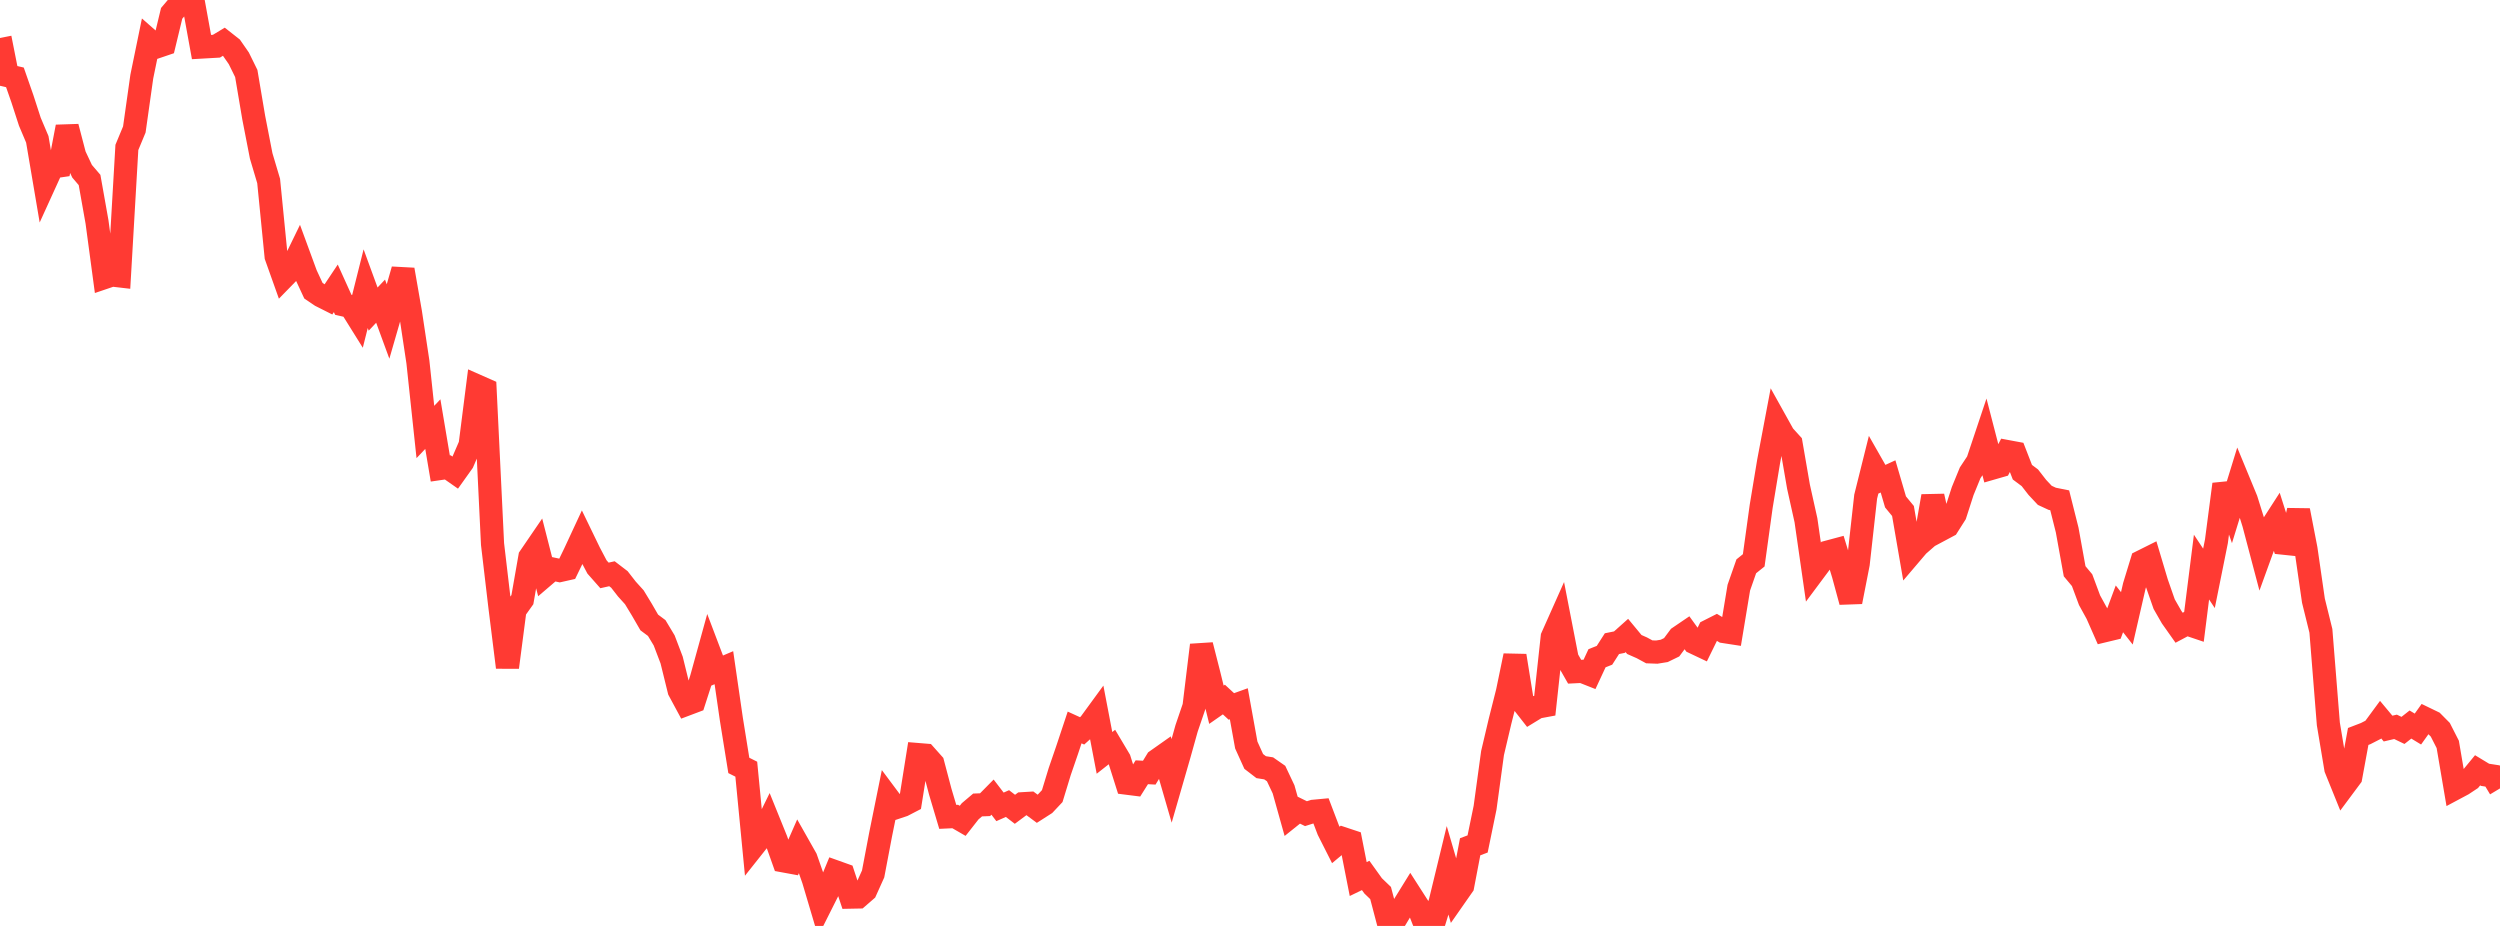 <?xml version="1.0" standalone="no"?>
<!DOCTYPE svg PUBLIC "-//W3C//DTD SVG 1.1//EN" "http://www.w3.org/Graphics/SVG/1.1/DTD/svg11.dtd">

<svg width="135" height="50" viewBox="0 0 135 50" preserveAspectRatio="none" 
  xmlns="http://www.w3.org/2000/svg"
  xmlns:xlink="http://www.w3.org/1999/xlink">


<polyline points="0.0, 2.051 0.403, 4.084 0.806, 4.178 1.209, 5.332 1.612, 6.574 2.015, 7.526 2.418, 9.902 2.821, 9.017 3.224, 8.958 3.627, 6.848 4.03, 8.391 4.433, 9.248 4.836, 9.719 5.239, 11.987 5.642, 14.987 6.045, 14.85 6.448, 14.897 6.851, 7.961 7.254, 6.991 7.657, 4.137 8.06, 2.176 8.463, 2.53 8.866, 2.393 9.269, 0.721 9.672, 0.245 10.075, 0.0 10.478, 0.323 10.881, 2.541 11.284, 2.518 11.687, 2.495 12.09, 2.252 12.493, 2.569 12.896, 3.15 13.299, 3.969 13.701, 6.35 14.104, 8.419 14.507, 9.774 14.91, 13.843 15.313, 14.975 15.716, 14.562 16.119, 13.734 16.522, 14.832 16.925, 15.699 17.328, 15.972 17.731, 16.175 18.134, 15.57 18.537, 16.46 18.94, 16.553 19.343, 17.199 19.746, 15.59 20.149, 16.691 20.552, 16.263 20.955, 17.362 21.358, 15.967 21.761, 14.563 22.164, 16.875 22.567, 19.547 22.97, 23.327 23.373, 22.902 23.776, 25.298 24.179, 25.239 24.582, 25.521 24.985, 24.956 25.388, 24.023 25.791, 20.855 26.194, 21.033 26.597, 29.38 27.0, 32.802 27.403, 36.035 27.806, 32.947 28.209, 32.381 28.612, 30.083 29.015, 29.493 29.418, 31.069 29.821, 30.724 30.224, 30.81 30.627, 30.719 31.03, 29.888 31.433, 29.021 31.836, 29.853 32.239, 30.617 32.642, 31.073 33.045, 30.982 33.448, 31.29 33.851, 31.807 34.254, 32.253 34.657, 32.916 35.06, 33.613 35.463, 33.914 35.866, 34.584 36.269, 35.644 36.672, 37.281 37.075, 38.029 37.478, 37.877 37.881, 36.626 38.284, 35.165 38.687, 36.227 39.09, 36.056 39.493, 38.83 39.896, 41.333 40.299, 41.535 40.701, 45.688 41.104, 45.18 41.507, 44.357 41.91, 45.352 42.313, 46.487 42.716, 46.561 43.119, 45.643 43.522, 46.356 43.925, 47.506 44.328, 48.864 44.731, 48.062 45.134, 47.084 45.537, 47.228 45.94, 48.445 46.343, 48.437 46.746, 48.087 47.149, 47.192 47.552, 45.07 47.955, 43.078 48.358, 43.618 48.761, 43.484 49.164, 43.275 49.567, 40.746 49.97, 40.779 50.373, 41.231 50.776, 42.757 51.179, 44.111 51.582, 44.092 51.985, 44.325 52.388, 43.81 52.791, 43.469 53.194, 43.453 53.597, 43.045 54.0, 43.571 54.403, 43.392 54.806, 43.702 55.209, 43.402 55.612, 43.378 56.015, 43.676 56.418, 43.418 56.821, 42.989 57.224, 41.667 57.627, 40.494 58.03, 39.283 58.433, 39.467 58.836, 39.104 59.239, 38.552 59.642, 40.656 60.045, 40.339 60.448, 41.016 60.851, 42.292 61.254, 42.343 61.657, 41.702 62.06, 41.724 62.463, 41.064 62.866, 40.78 63.269, 42.172 63.672, 40.776 64.075, 39.334 64.478, 38.152 64.881, 34.836 65.284, 36.417 65.687, 38.056 66.09, 37.775 66.493, 38.148 66.896, 38.003 67.299, 40.23 67.701, 41.117 68.104, 41.427 68.507, 41.491 68.91, 41.772 69.313, 42.625 69.716, 44.063 70.119, 43.74 70.522, 43.938 70.925, 43.81 71.328, 43.772 71.731, 44.83 72.134, 45.627 72.537, 45.29 72.94, 45.424 73.343, 47.469 73.746, 47.274 74.149, 47.836 74.552, 48.224 74.955, 49.755 75.358, 49.631 75.761, 48.959 76.164, 48.307 76.567, 48.935 76.97, 49.963 77.373, 50.0 77.776, 48.689 78.179, 47.029 78.582, 48.411 78.985, 47.834 79.388, 45.726 79.791, 45.574 80.194, 43.615 80.597, 40.666 81.0, 38.957 81.403, 37.358 81.806, 35.409 82.209, 37.915 82.612, 38.43 83.015, 38.184 83.418, 38.109 83.821, 34.398 84.224, 33.494 84.627, 35.566 85.03, 36.273 85.433, 36.253 85.836, 36.412 86.239, 35.545 86.642, 35.386 87.045, 34.757 87.448, 34.676 87.851, 34.316 88.254, 34.803 88.657, 34.981 89.06, 35.199 89.463, 35.214 89.866, 35.149 90.269, 34.953 90.672, 34.412 91.075, 34.138 91.478, 34.696 91.881, 34.887 92.284, 34.065 92.687, 33.861 93.09, 34.104 93.493, 34.166 93.896, 31.734 94.299, 30.581 94.701, 30.258 95.104, 27.343 95.507, 24.91 95.91, 22.78 96.313, 23.504 96.716, 23.949 97.119, 26.282 97.522, 28.096 97.925, 30.899 98.328, 30.358 98.731, 29.803 99.134, 29.695 99.537, 31.013 99.94, 32.498 100.343, 30.443 100.746, 26.819 101.149, 25.203 101.552, 25.911 101.955, 25.726 102.358, 27.103 102.761, 27.593 103.164, 29.927 103.567, 29.454 103.97, 29.102 104.373, 26.794 104.776, 28.619 105.179, 28.404 105.582, 27.768 105.985, 26.518 106.388, 25.534 106.791, 24.925 107.194, 23.72 107.597, 25.275 108.0, 25.159 108.403, 24.387 108.806, 24.462 109.209, 25.499 109.612, 25.8 110.015, 26.318 110.418, 26.748 110.821, 26.935 111.224, 27.016 111.627, 28.621 112.03, 30.847 112.433, 31.33 112.836, 32.412 113.239, 33.145 113.642, 34.059 114.045, 33.962 114.448, 32.878 114.851, 33.391 115.254, 31.639 115.657, 30.322 116.06, 30.121 116.463, 31.471 116.866, 32.624 117.269, 33.328 117.672, 33.898 118.075, 33.684 118.478, 33.82 118.881, 30.623 119.284, 31.231 119.687, 29.23 120.09, 26.15 120.493, 27.318 120.896, 26.011 121.299, 26.987 121.701, 28.275 122.104, 29.8 122.507, 28.688 122.91, 28.063 123.313, 29.332 123.716, 29.374 124.119, 27.564 124.522, 29.645 124.925, 32.434 125.328, 34.065 125.731, 39.093 126.134, 41.507 126.537, 42.503 126.94, 41.961 127.343, 39.769 127.746, 39.614 128.149, 39.408 128.552, 38.86 128.955, 39.343 129.358, 39.249 129.761, 39.442 130.164, 39.125 130.567, 39.369 130.97, 38.805 131.373, 39 131.776, 39.407 132.179, 40.198 132.582, 42.568 132.985, 42.353 133.388, 42.086 133.791, 41.596 134.194, 41.84 134.597, 41.903 135.0, 42.574" fill="none" stroke="#ff3a33" stroke-width="1.25"/>

</svg>
